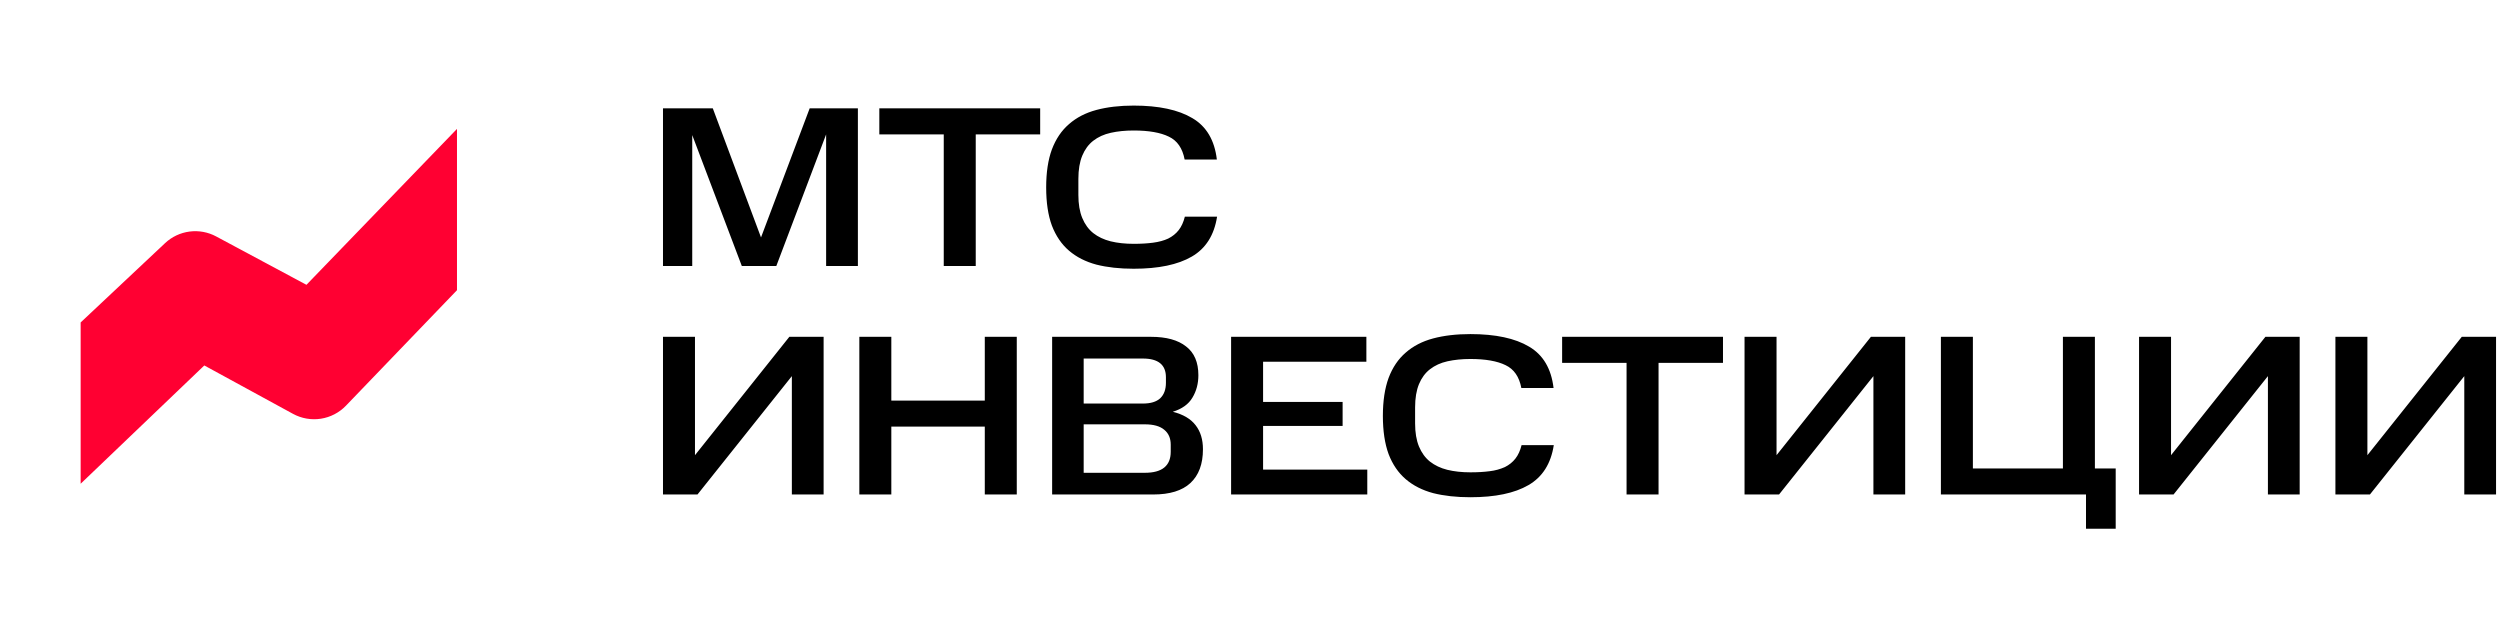 <svg width="200" height="50" viewBox="0 0 200 50" fill="none" xmlns="http://www.w3.org/2000/svg">
<g clip-path="url(#clip0_3964_5208)">
<g clip-path="url(#clip1_3964_5208)">
<mask id="mask0_3964_5208" style="mask-type:luminance" maskUnits="userSpaceOnUse" x="0" y="3" width="44" height="44">
<path d="M0 3H43.011V46.011H0V3Z" fill="white"/>
</mask>
<g mask="url(#mask0_3964_5208)">
<path d="M24.516 22.785L17.29 18.914C16.639 18.565 15.894 18.428 15.161 18.525C14.428 18.621 13.743 18.945 13.204 19.452L6.452 25.796V38.699L16.344 29.237L23.441 33.108C24.12 33.478 24.902 33.615 25.667 33.498C26.431 33.38 27.136 33.015 27.673 32.458L36.559 23.215V10.312L24.516 22.785Z" fill="#FF0032"/>
</g>
<path d="M55.379 10.806V21.28H53.039V8.667H57.024L60.881 18.995L64.774 8.667H68.631V21.28H66.09V10.751L62.105 21.28H59.345L55.379 10.806ZM70.346 10.751V8.667H83.214V10.751H78.059V21.28H75.5V10.751H70.346ZM83.694 14.992C83.694 13.798 83.845 12.786 84.15 11.957C84.467 11.116 84.925 10.44 85.522 9.928C86.118 9.404 86.85 9.026 87.715 8.795C88.58 8.564 89.573 8.447 90.694 8.447C92.704 8.447 94.271 8.783 95.392 9.453C96.513 10.111 97.166 11.214 97.348 12.761H94.771C94.6 11.859 94.18 11.251 93.51 10.933C92.839 10.604 91.901 10.44 90.695 10.44C90.024 10.44 89.415 10.501 88.867 10.623C88.318 10.744 87.848 10.958 87.458 11.262C87.082 11.555 86.788 11.951 86.582 12.451C86.374 12.951 86.27 13.572 86.27 14.315V15.595C86.27 16.326 86.374 16.941 86.582 17.441C86.788 17.941 87.081 18.343 87.459 18.647C87.848 18.952 88.312 19.171 88.848 19.305C89.397 19.44 90.012 19.506 90.695 19.506C91.28 19.506 91.797 19.476 92.248 19.415C92.711 19.354 93.113 19.244 93.455 19.086C93.796 18.915 94.076 18.69 94.296 18.41C94.515 18.13 94.68 17.77 94.789 17.331H97.367C97.134 18.818 96.458 19.884 95.338 20.53C94.228 21.175 92.682 21.499 90.695 21.499C89.573 21.499 88.58 21.389 87.715 21.17C86.85 20.939 86.118 20.567 85.522 20.055C84.924 19.543 84.468 18.872 84.15 18.044C83.845 17.216 83.694 16.198 83.694 14.992ZM55.799 39.559H53.039V26.946H55.598V36.415L63.147 26.946H65.889V39.559H63.348V30.09L55.799 39.559ZM71.306 26.946V32.046H78.783V26.946H81.342V39.559H78.783V34.13H71.306V39.559H68.747V26.946H71.306ZM92.086 26.946C93.304 26.946 94.237 27.202 94.883 27.714C95.541 28.214 95.87 28.982 95.87 30.017C95.87 30.687 95.712 31.285 95.395 31.809C95.09 32.332 94.567 32.711 93.823 32.942C94.65 33.15 95.261 33.509 95.65 34.02C96.041 34.52 96.236 35.16 96.236 35.94C96.236 37.123 95.901 38.024 95.23 38.645C94.572 39.255 93.58 39.559 92.252 39.559H84.171V26.946H92.086ZM93.658 35.574C93.658 35.062 93.487 34.667 93.146 34.386C92.805 34.094 92.287 33.947 91.593 33.947H86.694V37.823H91.593C92.969 37.823 93.658 37.262 93.658 36.141V35.574ZM93.274 30.182C93.274 29.182 92.659 28.683 91.428 28.683H86.694V32.284H91.428C92.049 32.284 92.513 32.144 92.817 31.863C93.123 31.571 93.274 31.157 93.274 30.62V30.182ZM109.31 26.946V28.939H101.047V32.156H107.409V34.075H101.047V37.567H109.383V39.559H98.488V26.946H109.31ZM110.63 33.271C110.63 32.078 110.783 31.066 111.087 30.237C111.404 29.396 111.861 28.719 112.458 28.208C113.056 27.684 113.787 27.305 114.652 27.074C115.517 26.843 116.511 26.727 117.631 26.727C119.642 26.727 121.209 27.062 122.329 27.732C123.451 28.39 124.102 29.494 124.285 31.041H121.708C121.538 30.139 121.117 29.53 120.446 29.213C119.776 28.884 118.838 28.719 117.631 28.719C116.961 28.719 116.352 28.781 115.803 28.902C115.255 29.024 114.786 29.238 114.396 29.542C114.018 29.834 113.726 30.23 113.518 30.73C113.312 31.23 113.208 31.852 113.208 32.595V33.874C113.208 34.605 113.312 35.221 113.518 35.721C113.726 36.221 114.018 36.623 114.396 36.927C114.786 37.231 115.249 37.451 115.785 37.585C116.333 37.719 116.949 37.786 117.631 37.786C118.216 37.786 118.734 37.756 119.185 37.695C119.601 37.647 120.008 37.536 120.391 37.366C120.733 37.195 121.013 36.97 121.232 36.689C121.452 36.41 121.616 36.05 121.726 35.611H124.303C124.072 37.098 123.396 38.163 122.274 38.81C121.166 39.455 119.618 39.779 117.631 39.779C116.511 39.779 115.517 39.669 114.652 39.45C113.787 39.218 113.056 38.846 112.458 38.334C111.861 37.823 111.404 37.152 111.087 36.324C110.783 35.496 110.63 34.477 110.63 33.271ZM124.97 29.03V26.946H137.839V29.03H132.684V39.559H130.125V29.03H124.97ZM142.324 39.559H139.563V26.946H142.123V36.415L149.672 26.946H152.414V39.559H149.873V30.09L142.324 39.559ZM166.88 39.559H155.272V26.946H157.831V37.475H165.033V26.946H167.592V37.475H169.256V42.301H166.88V39.559ZM173.884 39.559H171.124V26.946H173.683V36.415L181.232 26.946H183.974V39.559H181.433V30.09L173.884 39.559ZM189.594 39.559H186.833V26.946H189.392V36.415L196.942 26.946H199.684V39.559H197.143V30.09L189.594 39.559Z" fill="black"/>
</g>
</g>
<defs>
<clipPath id="clip0_3964_5208">
<rect width="200" height="50" fill="white"/>
</clipPath>
<clipPath id="clip1_3964_5208">
<rect width="200" height="43.011" fill="white" transform="translate(0 3)"/>
</clipPath>
</defs>
</svg>
